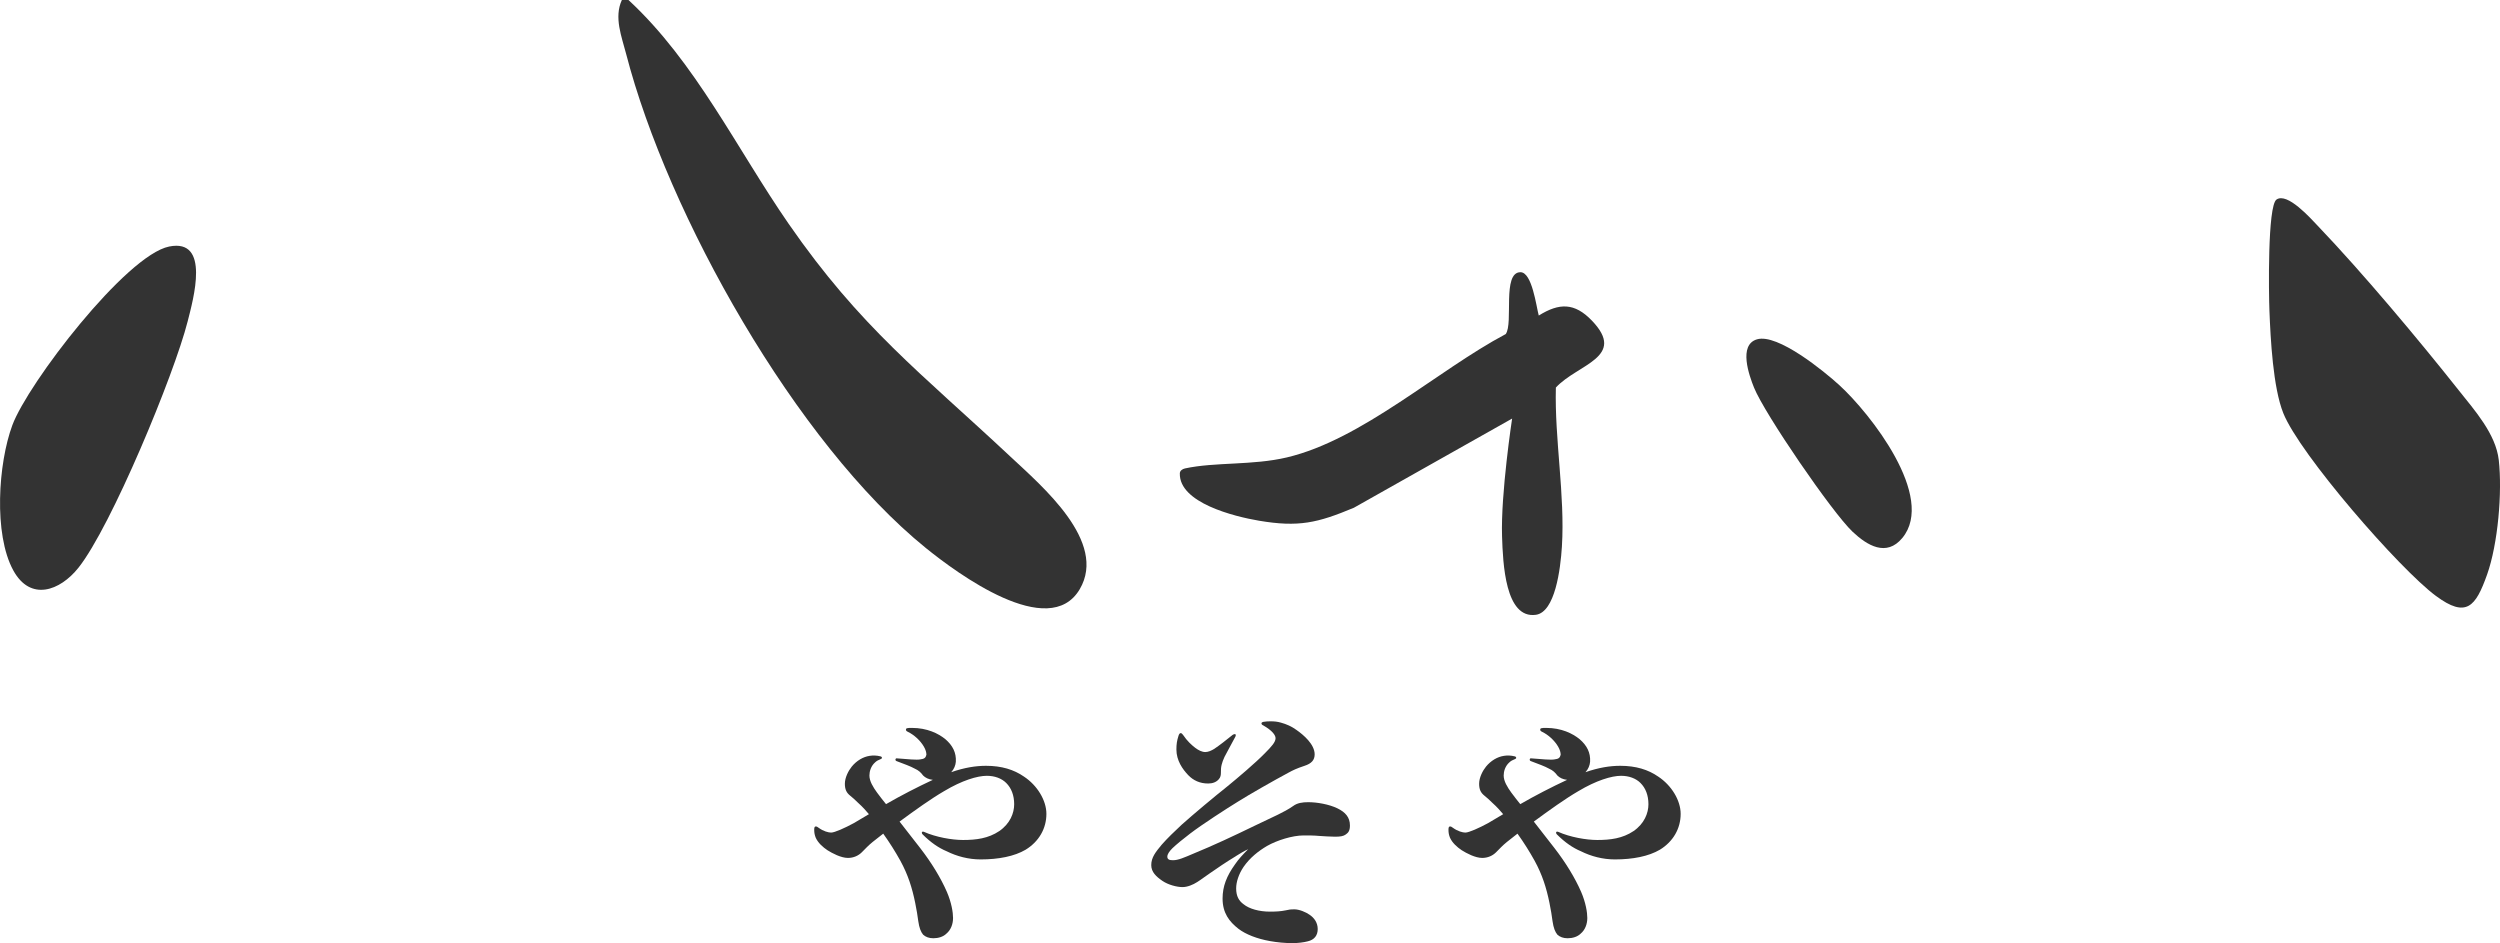 <?xml version="1.0" encoding="UTF-8"?>
<svg id="_レイヤー_2" data-name="レイヤー 2" xmlns="http://www.w3.org/2000/svg" viewBox="0 0 752.57 283.9">
  <defs>
    <style>
      .cls-1 {
        fill: #333;
      }
    </style>
  </defs>
  <g id="_レイヤー_1-2" data-name="レイヤー 1">
    <g>
      <g>
        <path class="cls-1" d="M189.19,0c20.12,18.6,32.63,44.83,48.18,67.32,21.67,31.33,40.02,45.06,66.83,70.17,9.48,8.88,29.23,25.56,20.84,39.86-9.24,15.74-36.99-4.82-46.32-12.37-39.05-31.61-77.7-100.3-90.24-148.76-1.33-5.16-3.71-10.98-1.28-16.22h2Z"/>
        <path class="cls-1" d="M50.93,74.21c12.47-2.5,7.25,15.86,5.55,22.57-4.05,15.98-23,61.73-32.87,74.13-5.56,6.98-14.45,10.22-19.61.79-5.98-10.91-4.53-32.25-.29-43.69,4.7-12.67,34.26-51.2,47.22-53.8Z"/>
        <path class="cls-1" d="M462.35,185.07c-9.24,1.3-9.93-15.51-10.19-23.62-.42-12.79,3.03-35.45,3.03-35.45l-47.64,26.85c-10.93,4.57-16.63,5.92-28.6,3.89-7.4-1.26-24.03-5.37-23.79-14.25.02-.77.74-1.3,1.55-1.48,9.12-1.97,20.36-.87,30.69-3.32,22.68-5.38,45.27-26.19,65.87-37.13,2.36-3.29-1.14-18.61,4.43-18.62,3.5,0,4.76,10.27,5.51,13.05,6.19-3.87,10.8-3.88,15.98,1.51,10.64,11.06-4.32,13.1-10.83,20.16-.41,15.56,2.78,32.4,1.82,47.83-.43,6.91-2.07,19.77-7.83,20.58Z"/>
        <path class="cls-1" d="M528.9,102.15c6.2-1.84,20.25,9.64,24.82,13.82,9.26,8.47,29.13,33.66,18.93,45.98-4.78,5.77-10.58,2.27-15-1.91-6.15-5.82-26.47-35.49-29.64-43.36-1.47-3.65-4.77-12.85.89-14.53Z"/>
        <path class="cls-1" d="M685.28,60.08c3.27-2.31,10.37,5.75,12.43,7.9,13.46,14.08,30.27,34.15,42.46,49.54,4.74,5.98,11.14,13.1,12.03,20.97,1.09,9.68-.24,25.25-3.52,34.48-3.44,9.67-6.24,13.2-15.39,6.43-11-8.13-41.04-42.7-45.96-55.04-3.09-7.75-3.83-22.24-4.17-30.83-.2-4.88-.61-31.53,2.13-33.46Z"/>
      </g>
      <g>
        <path class="cls-1" d="M262.65,253.49c-1.23,1-2.08,1.92-3.23,3.08-1,1-2.46,1.69-4.16,1.69-2.08,0-4.7-1.39-6.16-2.31-1.39-.92-2.85-2.23-3.54-3.77-.31-.77-.46-1.46-.46-2.39,0-.77.15-1,.46-1s.46.08.85.38c1.46,1.08,3,1.46,3.77,1.46,1.08,0,4.16-1.39,6.85-2.85,1.46-.85,3-1.77,4.54-2.69-.85-1-1.85-2.16-3.23-3.39-.92-.92-1.62-1.54-2.39-2.16-1.16-.92-1.62-1.93-1.62-3.62,0-1.85,1.08-3.93,2.08-5.16,1.46-1.77,3.39-2.93,5.39-3.23.92-.15,2.08-.15,3.23.15.31.08.46.23.46.46,0,.15-.15.31-.39.38-.62.23-1.23.54-1.69,1-1.23,1.08-1.69,2.69-1.69,3.93,0,1.69,1.08,3.46,2.31,5.16,1,1.31,1.85,2.46,2.69,3.46,4.54-2.62,9.32-5.08,14.09-7.31-1.31-.15-2.23-.62-2.93-1.31-.62-.85-1.31-1.54-2.54-2.08-1.23-.69-3.16-1.39-5.39-2.23-.31-.08-.39-.31-.39-.46,0-.23.15-.46.46-.39,3,.23,6.01.54,7.01.31,1.23-.15,1.62-.46,1.85-1.39,0-.69-.23-1.54-.77-2.46-1.08-1.85-2.93-3.54-4.85-4.47-.38-.15-.54-.39-.54-.62,0-.46.31-.54,1.77-.54,4.62,0,8.01,1.69,10.09,3.39,2.23,1.92,3.31,4.08,3.16,6.78-.08,1.08-.54,2.23-1.39,3.16,4-1.39,7.39-1.92,10.47-1.92,4.7,0,8.39,1.15,11.4,3.23,4,2.62,6.78,7.16,6.78,11.24,0,4.39-2.23,8.32-6.24,10.78-3.39,2-8.16,2.93-13.55,2.93-3.62,0-7.16-.92-10.24-2.46-2.39-1-4.77-2.62-7.24-5.08-.15-.15-.23-.31-.23-.54s.23-.38.62-.23c3.62,1.62,8.47,2.46,11.78,2.46,3.93,0,7.62-.46,10.93-2.69,3.23-2.23,4.47-5.39,4.47-8.08s-.85-4.85-2.39-6.39c-1.39-1.39-3.46-2.16-5.85-2.16-2.85,0-7.47,1.39-12.86,4.62-3.85,2.23-8.7,5.7-13.4,9.16,1.93,2.46,4,5.16,6.24,8.01,3.39,4.39,6.16,8.93,8.01,13.17,1.39,3.23,1.85,6.16,1.85,7.85,0,1.85-.69,3.62-2,4.7-.92.92-2.39,1.39-3.93,1.39-1.31,0-2.31-.38-3.08-1.08-.69-.85-1.16-2-1.46-4.08-.15-1.23-.54-3.7-.92-5.47-.92-4.54-2.16-8.47-4.47-12.7-1.54-2.77-3.23-5.47-5.16-8.16l-3.23,2.54Z"/>
        <path class="cls-1" d="M372.05,257.72c-3.16,1.92-5.39,3.46-7.85,5.16-1.39.92-2.54,1.85-3.77,2.62-1.31.85-3,1.54-4.47,1.54-1.69,0-4.31-.69-6.01-1.85-1.92-1.31-3.39-2.69-3.39-4.77,0-2.31,1.31-3.93,3.16-6.16,1.62-1.85,3.93-4.08,6.01-6.01,3.62-3.23,9.78-8.39,13.86-11.63,2.93-2.39,8.39-7.01,11.16-9.86,2.08-2.08,3.23-3.39,3.23-4.54,0-.92-1-2.31-3.7-3.85-.39-.15-.54-.38-.54-.62s.23-.38.62-.46c.77-.15,1.46-.15,2.23-.15,1,0,1.92.08,3,.39,1.69.46,3.23,1.15,4.62,2.16,2.23,1.54,5.54,4.39,5.54,7.39,0,1.69-.92,2.77-3.08,3.46-2.31.77-3.46,1.31-4.85,2.08-4.31,2.31-11.63,6.47-15.17,8.7-3.39,2.08-10.78,6.85-14.4,9.62-2.23,1.69-4.08,3.23-5.31,4.39-1,1-1.54,1.85-1.54,2.54,0,.85.62,1.08,1.69,1.08,1.62,0,3.31-.77,6.39-2.08,5.47-2.23,11.93-5.24,18.4-8.39,2.31-1.08,5-2.39,6.78-3.23,1.31-.62,3.46-1.77,4.62-2.62,1.23-.92,2.77-1.15,4.54-1.15,2.62,0,6.24.62,8.78,1.85,2.39,1.16,3.77,2.69,3.77,5.16,0,1.54-.46,2.16-1.23,2.69-.69.54-1.69.69-3.23.69s-3.23-.15-4.77-.23c-1.54-.15-3.08-.15-4.7-.15-3.39,0-8.01,1.46-11.01,3.16-2.62,1.54-5.16,3.54-7.08,6.31-1.46,2.16-2.23,4.54-2.23,6.47,0,2.39.85,3.77,2.23,4.77,1.69,1.39,4.7,2.23,7.93,2.23,1.69,0,3.31-.08,4.7-.38,1.08-.23,1.39-.31,2.69-.31,1.46,0,3.46.85,4.54,1.62,1.39.92,2.46,2.39,2.46,4.31s-1,3.23-3,3.7c-1.23.31-2.85.54-4.62.54-2.23,0-4.62-.23-6.78-.62-3.85-.69-7.24-2-9.47-3.7-2.77-2.16-4.77-4.77-4.77-9.09,0-3.7,1.23-6.78,3.7-10.24,1.08-1.62,2.46-3.08,4-4.62-1.23.54-2.46,1.31-3.7,2.08ZM365.59,225.38c1.31-.85,3.77-2.77,5.47-4.16.23-.15.46-.23.62-.23.23,0,.31.08.31.31,0,.15,0,.31-.15.54-1.08,2.08-2.54,4.62-3.23,6.01-.38.85-.69,1.62-.85,2.31-.23.92-.23,1.54-.23,2.31,0,.85-.08,1.46-.62,2.08-.77.92-1.92,1.31-3.23,1.31-2.46,0-4.47-.92-6.01-2.54-1.69-1.77-3.54-4.39-3.54-7.7,0-1.54.15-2.62.62-4.08.15-.54.38-.85.69-.85.23,0,.46.23.69.54,1.23,1.85,2.62,3.08,3.62,3.85s2.08,1.31,3.08,1.31c.85,0,1.77-.39,2.77-1Z"/>
        <path class="cls-1" d="M453.58,253.49c-1.23,1-2.08,1.92-3.23,3.08-1,1-2.46,1.69-4.16,1.69-2.08,0-4.7-1.39-6.16-2.31-1.39-.92-2.85-2.23-3.54-3.77-.31-.77-.46-1.46-.46-2.39,0-.77.15-1,.46-1s.46.08.85.38c1.46,1.08,3,1.46,3.77,1.46,1.08,0,4.16-1.39,6.85-2.85,1.46-.85,3-1.77,4.54-2.69-.85-1-1.85-2.16-3.23-3.39-.92-.92-1.62-1.54-2.39-2.16-1.16-.92-1.62-1.93-1.62-3.62,0-1.85,1.08-3.93,2.08-5.16,1.46-1.77,3.39-2.93,5.39-3.23.92-.15,2.08-.15,3.23.15.31.08.46.23.46.46,0,.15-.15.31-.39.38-.62.23-1.23.54-1.69,1-1.23,1.08-1.69,2.69-1.69,3.93,0,1.69,1.08,3.46,2.31,5.16,1,1.31,1.85,2.46,2.69,3.46,4.54-2.62,9.32-5.08,14.09-7.31-1.31-.15-2.23-.62-2.93-1.31-.62-.85-1.31-1.54-2.54-2.08-1.23-.69-3.16-1.39-5.39-2.23-.31-.08-.39-.31-.39-.46,0-.23.15-.46.46-.39,3,.23,6.01.54,7.01.31,1.23-.15,1.62-.46,1.85-1.39,0-.69-.23-1.54-.77-2.46-1.08-1.85-2.93-3.54-4.85-4.47-.38-.15-.54-.39-.54-.62,0-.46.31-.54,1.77-.54,4.62,0,8.01,1.69,10.09,3.39,2.23,1.92,3.31,4.08,3.16,6.78-.08,1.08-.54,2.23-1.39,3.16,4-1.39,7.39-1.92,10.47-1.92,4.7,0,8.39,1.15,11.4,3.23,4,2.62,6.78,7.16,6.78,11.24,0,4.39-2.23,8.32-6.24,10.78-3.39,2-8.16,2.93-13.55,2.93-3.62,0-7.16-.92-10.24-2.46-2.39-1-4.77-2.62-7.24-5.08-.15-.15-.23-.31-.23-.54s.23-.38.62-.23c3.62,1.62,8.47,2.46,11.78,2.46,3.93,0,7.62-.46,10.93-2.69,3.23-2.23,4.47-5.39,4.47-8.08s-.85-4.85-2.39-6.39c-1.39-1.39-3.46-2.16-5.85-2.16-2.85,0-7.47,1.39-12.86,4.62-3.85,2.23-8.7,5.7-13.4,9.16,1.93,2.46,4,5.16,6.24,8.01,3.39,4.39,6.16,8.93,8.01,13.17,1.39,3.23,1.85,6.16,1.85,7.85,0,1.85-.69,3.62-2,4.7-.92.92-2.39,1.39-3.93,1.39-1.31,0-2.31-.38-3.08-1.08-.69-.85-1.16-2-1.46-4.08-.15-1.23-.54-3.7-.92-5.47-.92-4.54-2.16-8.47-4.47-12.7-1.54-2.77-3.23-5.47-5.16-8.16l-3.23,2.54Z"/>
      </g>
    </g>
  </g>
</svg>